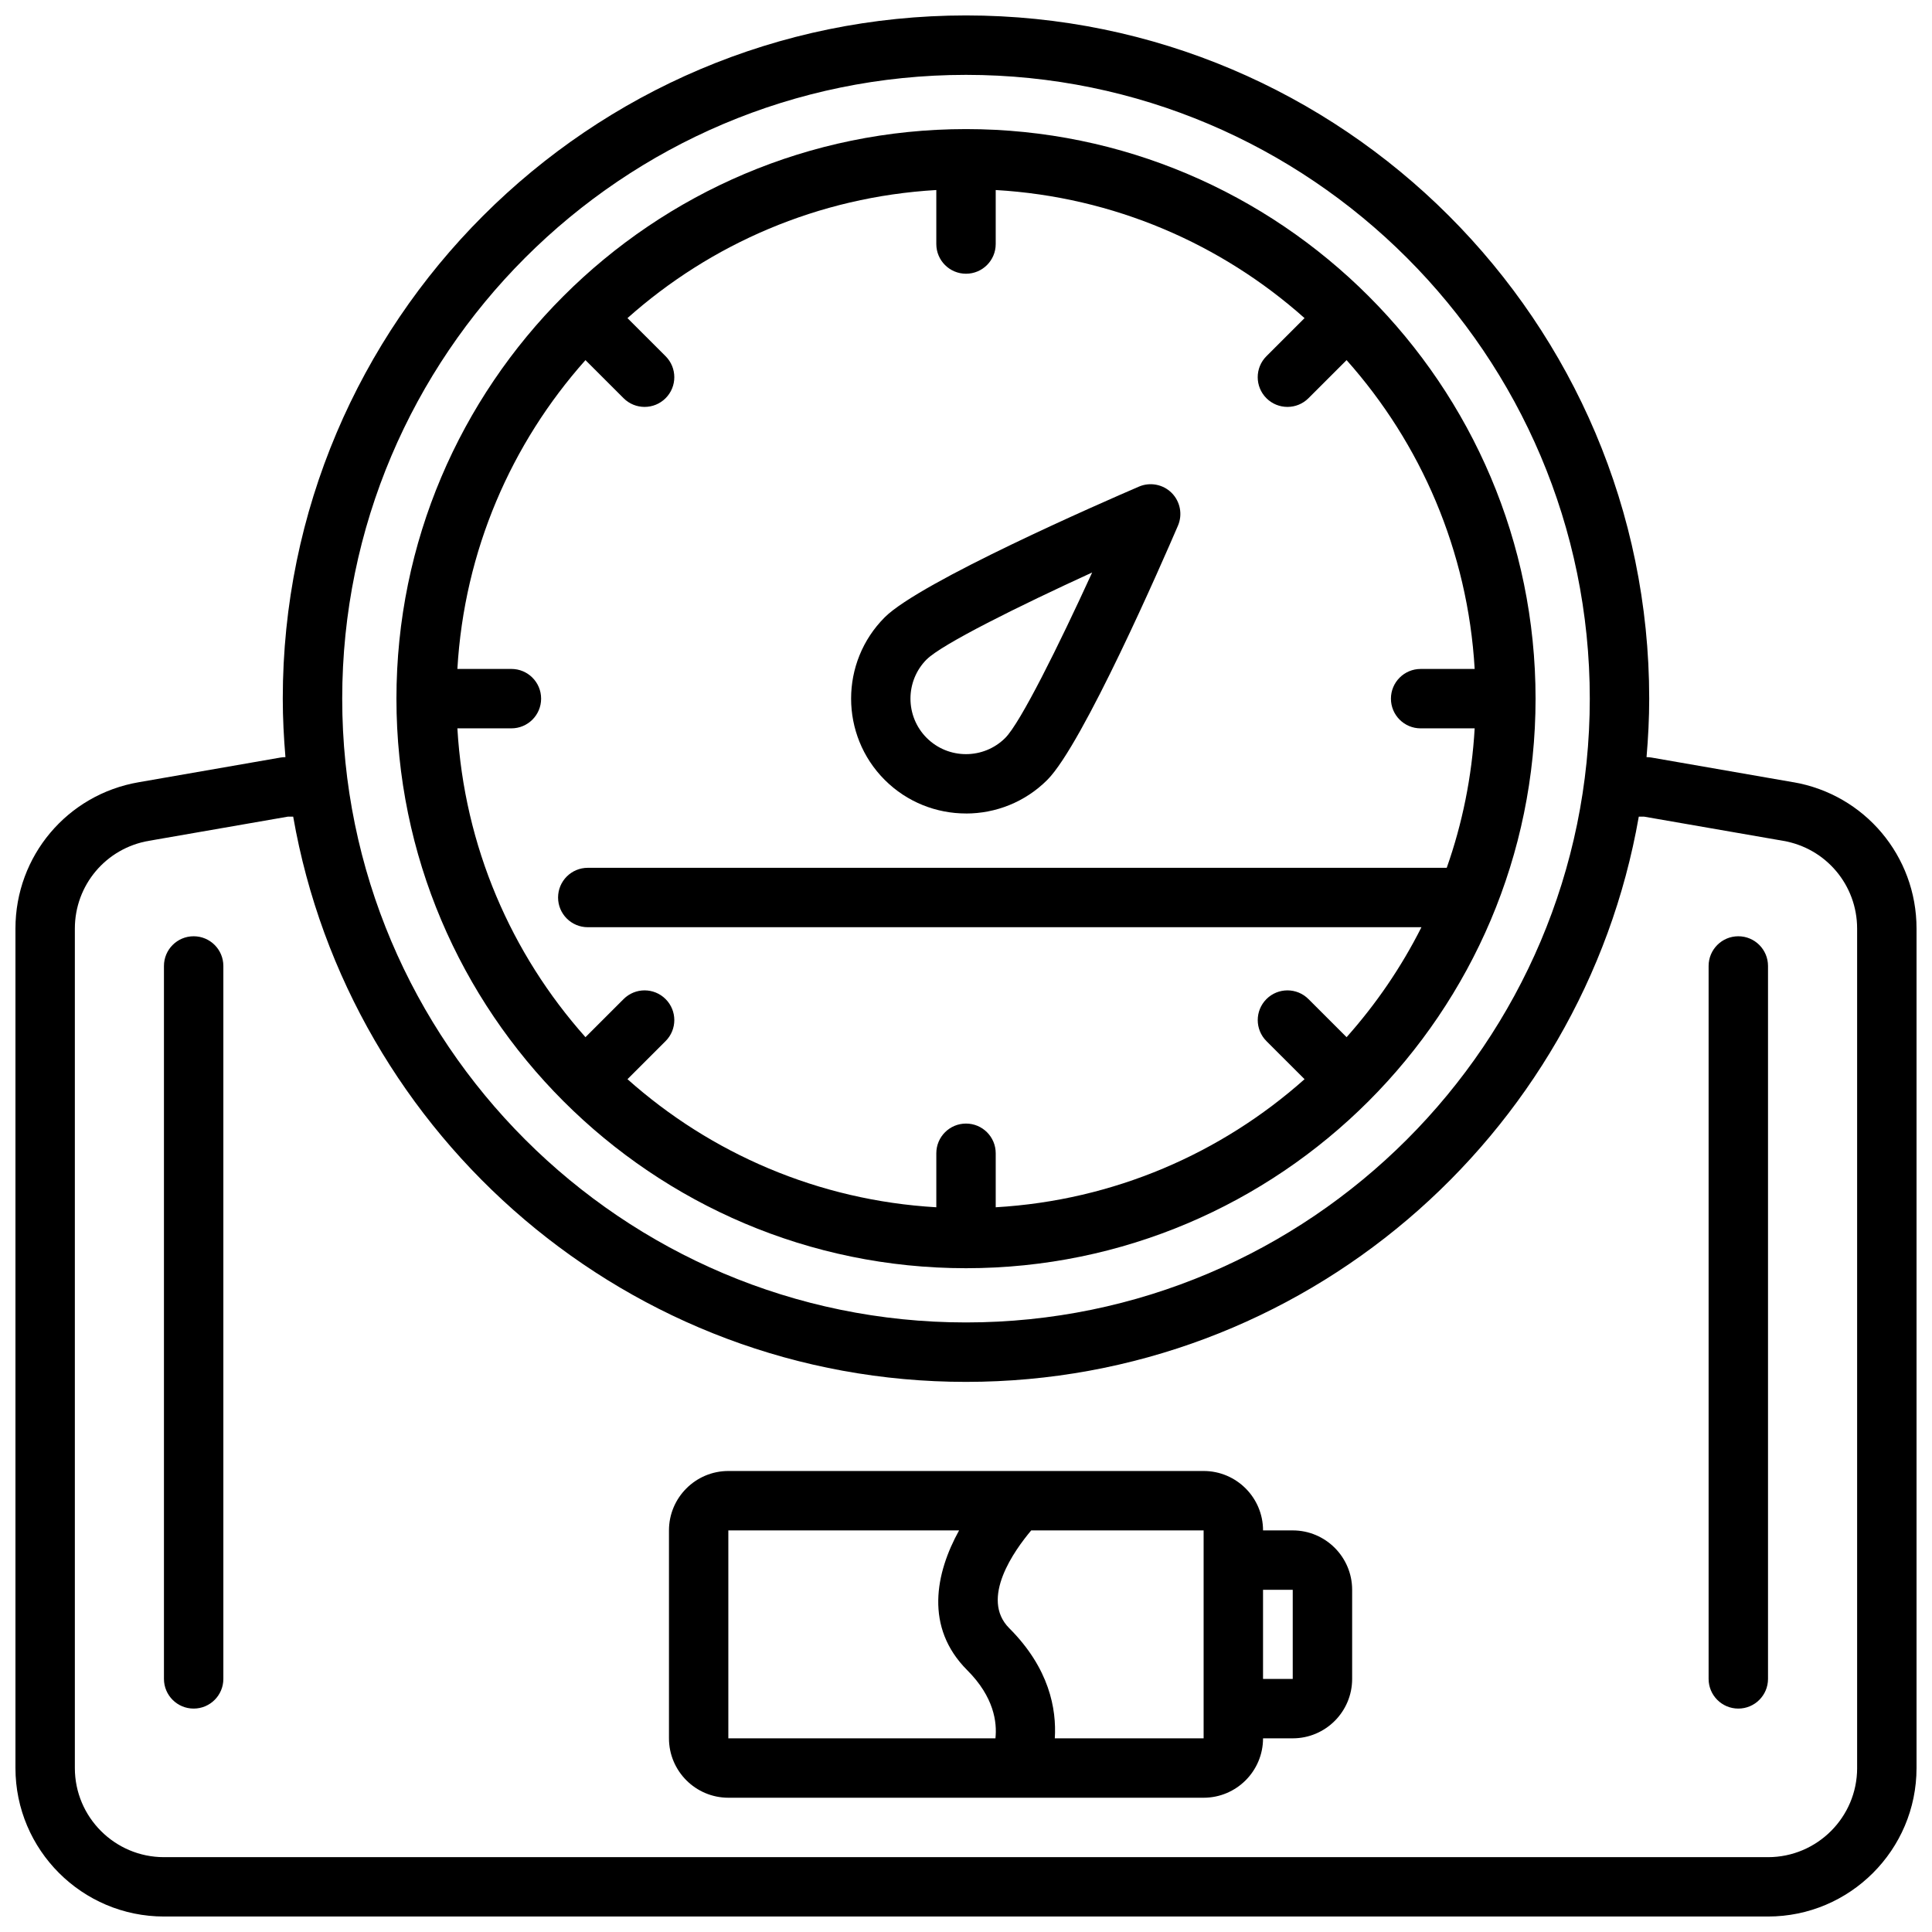 <?xml version="1.0" encoding="UTF-8"?>
<!-- Uploaded to: SVG Find, www.svgfind.com, Generator: SVG Find Mixer Tools -->
<svg width="800px" height="800px" version="1.1" viewBox="144 144 512 512" xmlns="http://www.w3.org/2000/svg">
 <defs>
  <clipPath id="a">
   <path d="m148.09 148.09h503.81v503.81h-503.81z"/>
  </clipPath>
 </defs>
 <g clip-path="url(#a)">
  <path d="m619.25 351.3-37.551-6.535c-0.449-0.078-0.898-0.117-1.348-0.117 0.434-5.117 0.707-10.281 0.707-15.508-0.004-99.832-81.227-181.05-181.06-181.05-99.836 0-181.06 81.215-181.06 181.05 0 5.227 0.277 10.391 0.707 15.508-0.457 0-0.906 0.039-1.348 0.117l-37.535 6.535c-18.934 3.25-32.668 19.562-32.668 38.777v222.46c0 21.703 17.656 39.359 39.359 39.359h425.09c21.703 0 39.359-17.656 39.359-39.359v-222.47c0-19.207-13.746-35.527-32.652-38.777zm-219.25-187.46c91.156 0 165.31 74.164 165.31 165.31 0 91.148-74.156 165.31-165.31 165.31-91.16 0-165.31-74.16-165.31-165.31 0-91.148 74.152-165.31 165.31-165.31zm236.16 448.71c0 13.02-10.598 23.617-23.617 23.617h-425.09c-13.02 0-23.617-10.598-23.617-23.617v-222.46c0-11.523 8.242-21.309 19.609-23.262l36.879-6.414h1.371c14.855 84.988 89.129 149.8 178.3 149.8 89.176 0 163.45-64.816 178.3-149.8h1.371l36.895 6.414c11.352 1.953 19.594 11.738 19.594 23.262v222.46z"/>
 </g>
 <path d="m400 359.59c7.801 0 15.602-2.969 21.539-8.902 9.414-9.414 30.504-57.781 34.629-67.375 1.273-2.961 0.613-6.398-1.66-8.684-2.281-2.281-5.738-2.938-8.684-1.668-9.598 4.133-57.953 25.23-67.367 34.637-11.871 11.879-11.871 31.203 0 43.082 5.934 5.934 13.746 8.902 21.539 8.902zm-10.406-40.848c4.008-4.008 24.34-14.098 43.84-23.027-8.926 19.5-19.02 39.84-23.027 43.84-5.746 5.738-15.082 5.731-20.82 0-5.738-5.738-5.738-15.074 0-20.82z"/>
 <path d="m400 480.09c83.223 0 150.94-67.715 150.94-150.94 0-83.227-67.715-150.94-150.94-150.94s-150.94 67.715-150.94 150.94c0 83.223 67.715 150.94 150.94 150.94zm-120.47-158.81h-14.32c1.82-31.34 14.305-59.797 33.945-81.844l10.102 10.094c1.535 1.535 3.551 2.305 5.566 2.305 2.016 0 4.031-0.77 5.566-2.305 3.078-3.078 3.078-8.055 0-11.133l-10.102-10.094c22.059-19.641 50.508-32.125 81.844-33.945v14.312c0 4.352 3.527 7.871 7.871 7.871s7.871-3.519 7.871-7.871v-14.312c31.34 1.82 59.797 14.305 81.844 33.945l-10.102 10.094c-3.078 3.078-3.078 8.055 0 11.133 1.535 1.535 3.559 2.305 5.574 2.305s4.031-0.77 5.566-2.305l10.102-10.094c19.641 22.059 32.125 50.508 33.945 81.844h-14.32c-4.344 0-7.871 3.519-7.871 7.871 0 4.352 3.527 7.871 7.871 7.871h14.32c-0.746 12.895-3.281 25.285-7.406 36.961l-227.63-0.004c-4.344 0-7.871 3.519-7.871 7.871 0 4.352 3.527 7.871 7.871 7.871h220.93c-5.336 10.598-12.02 20.363-19.836 29.141l-10.102-10.094c-3.078-3.078-8.062-3.078-11.141 0-3.07 3.078-3.07 8.055 0 11.133l10.102 10.094c-22.059 19.641-50.508 32.125-81.844 33.945v-14.312c0-4.352-3.527-7.871-7.871-7.871s-7.871 3.519-7.871 7.871v14.312c-31.34-1.82-59.797-14.297-81.844-33.945l10.102-10.094c3.078-3.078 3.078-8.055 0-11.133s-8.055-3.078-11.133 0l-10.102 10.094c-19.641-22.059-32.125-50.508-33.945-81.844h14.32c4.344 0 7.871-3.519 7.871-7.871 0-4.352-3.527-7.871-7.871-7.871z"/>
 <path d="m486.59 549.57h-7.871c0-8.684-7.062-15.742-15.742-15.742h-125.95c-8.684 0-15.742 7.062-15.742 15.742v55.105c0 8.684 7.062 15.742 15.742 15.742h125.95c8.684 0 15.742-7.062 15.742-15.742h7.871c8.684 0 15.742-7.062 15.742-15.742v-23.617c0-8.684-7.062-15.742-15.742-15.742zm-149.57 0h61.148c-6.234 11.273-9.211 25.68 2.164 37.055 7.109 7.109 7.926 13.832 7.469 18.051h-70.785v-55.105zm86.512 55.105c0.488-7.793-1.457-18.57-12.066-29.18-7.863-7.863 1.426-20.711 5.816-25.922h45.688v55.105h-39.438zm63.055-15.742h-7.871v-23.617h7.871z"/>
 <path d="m195.32 392.12c-4.344 0-7.871 3.519-7.871 7.871v188.93c0 4.352 3.527 7.871 7.871 7.871s7.871-3.519 7.871-7.871v-188.93c0-4.352-3.527-7.871-7.871-7.871z"/>
 <path d="m604.67 392.12c-4.344 0-7.871 3.519-7.871 7.871v188.93c0 4.352 3.527 7.871 7.871 7.871s7.871-3.519 7.871-7.871v-188.93c0-4.352-3.527-7.871-7.871-7.871z"/>
</svg>